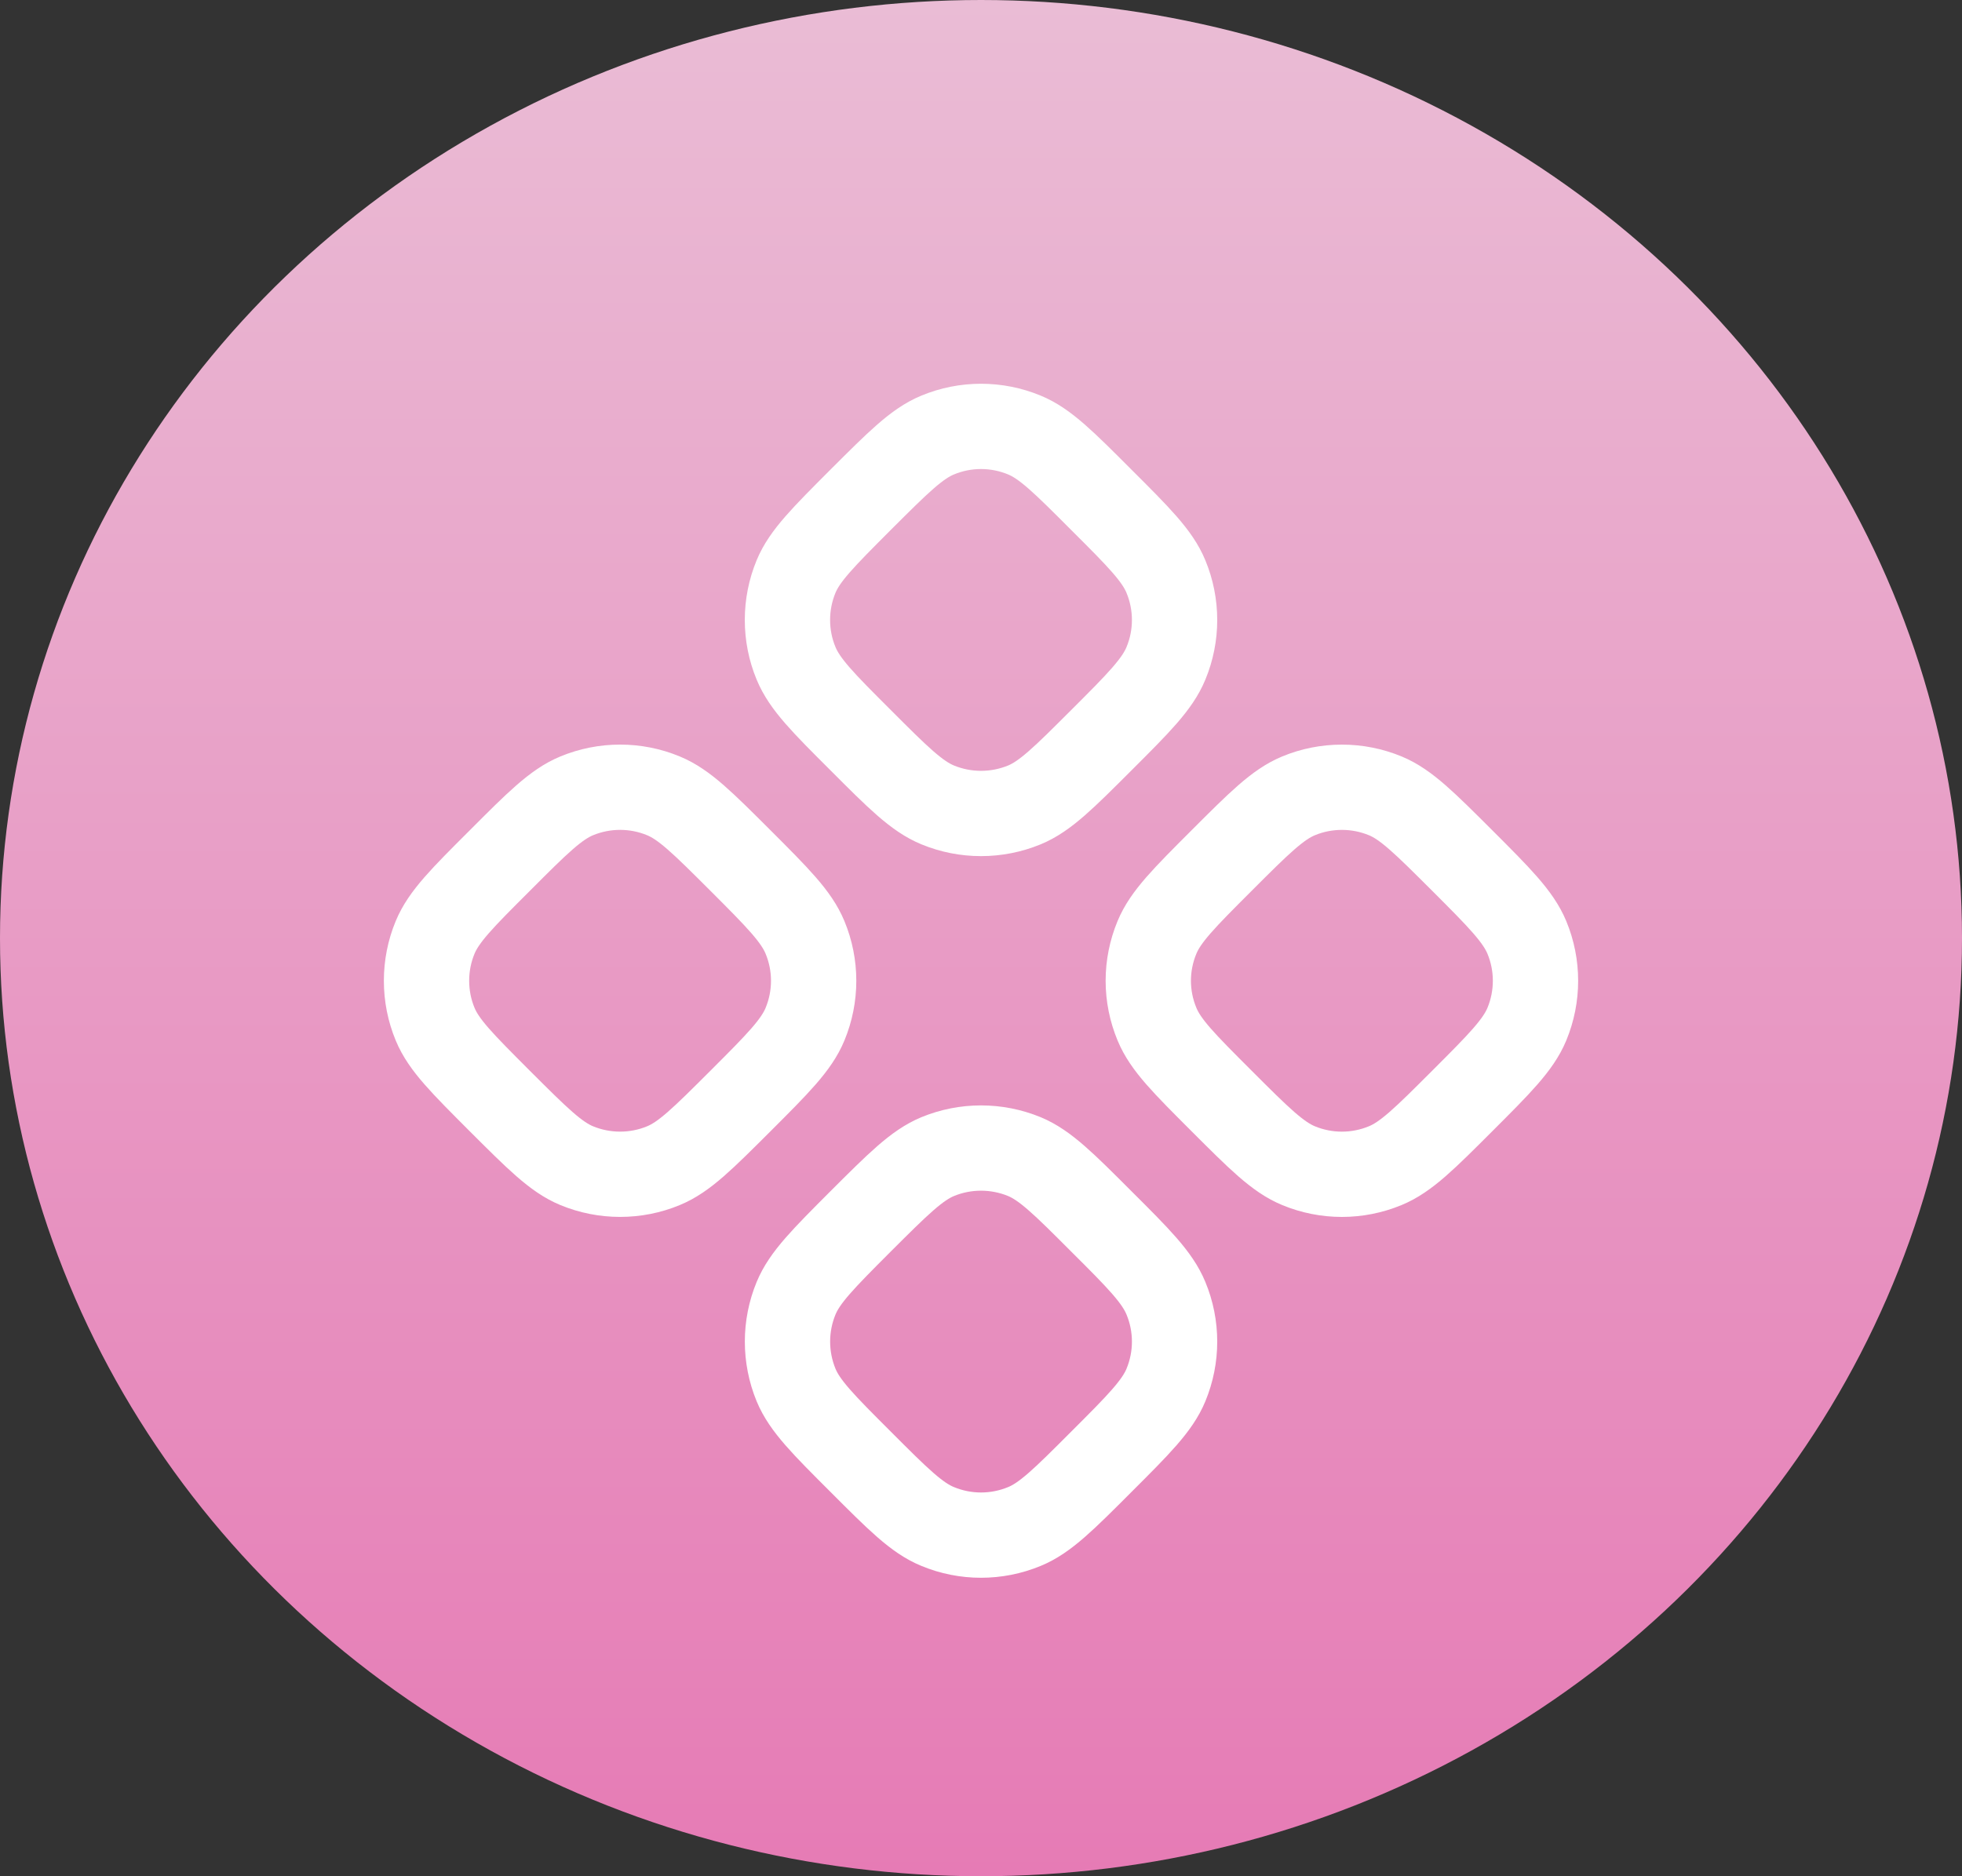 <svg width="23" height="22" viewBox="0 0 23 22" fill="none" xmlns="http://www.w3.org/2000/svg">
<rect x="0" y="0" width="23" height="22" fill="#333333" stroke="none"/>
<ellipse cx="11.5" cy="11" rx="11.5" ry="11" fill="url(#paint0_linear_250_898)"/>
<path d="M10.992 5.101C10.747 5.202 10.528 5.422 10.09 5.859C9.652 6.298 9.433 6.516 9.332 6.76C9.265 6.922 9.231 7.095 9.231 7.269C9.231 7.444 9.265 7.617 9.332 7.778C9.433 8.023 9.651 8.242 10.09 8.68C10.527 9.118 10.747 9.337 10.992 9.438C11.317 9.572 11.683 9.572 12.009 9.438C12.253 9.337 12.472 9.118 12.91 8.68C13.349 8.242 13.567 8.023 13.668 7.778C13.803 7.453 13.803 7.087 13.668 6.761C13.567 6.516 13.349 6.298 12.91 5.86C12.472 5.421 12.253 5.202 12.009 5.101C11.683 4.966 11.317 4.966 10.992 5.101ZM6.76 9.332C6.516 9.433 6.297 9.652 5.86 10.09C5.421 10.528 5.202 10.747 5.101 10.991C5.034 11.152 5 11.325 5 11.5C5 11.675 5.034 11.848 5.101 12.009C5.202 12.254 5.422 12.472 5.859 12.91C6.298 13.348 6.516 13.567 6.76 13.668C6.922 13.735 7.095 13.769 7.269 13.769C7.444 13.769 7.617 13.735 7.778 13.668C8.023 13.567 8.241 13.348 8.68 12.91C9.118 12.472 9.336 12.254 9.437 12.009C9.572 11.683 9.572 11.317 9.437 10.992C9.336 10.747 9.118 10.528 8.68 10.09C8.241 9.652 8.023 9.433 7.778 9.332C7.453 9.197 7.086 9.197 6.76 9.332ZM14.321 10.09C13.883 10.528 13.664 10.747 13.563 10.991C13.496 11.152 13.461 11.325 13.461 11.5C13.461 11.675 13.496 11.848 13.563 12.009C13.664 12.254 13.883 12.472 14.321 12.91C14.759 13.348 14.978 13.567 15.222 13.668C15.548 13.803 15.913 13.803 16.239 13.668C16.484 13.567 16.703 13.348 17.141 12.91C17.579 12.472 17.797 12.254 17.899 12.009C18.034 11.683 18.034 11.317 17.899 10.992C17.797 10.747 17.579 10.528 17.141 10.09C16.702 9.652 16.484 9.433 16.24 9.332C16.078 9.265 15.905 9.231 15.731 9.231C15.556 9.231 15.383 9.265 15.222 9.332C14.978 9.433 14.759 9.652 14.321 10.09ZM10.992 13.562C10.747 13.664 10.528 13.883 10.09 14.32C9.652 14.759 9.433 14.978 9.332 15.223C9.198 15.548 9.198 15.914 9.332 16.24C9.433 16.484 9.651 16.703 10.09 17.141C10.527 17.579 10.747 17.799 10.992 17.899C11.317 18.034 11.683 18.034 12.009 17.899C12.253 17.799 12.472 17.58 12.91 17.141C13.349 16.703 13.567 16.484 13.668 16.24C13.803 15.914 13.803 15.548 13.668 15.223C13.567 14.978 13.349 14.758 12.91 14.321C12.472 13.882 12.253 13.664 12.009 13.562C11.683 13.428 11.317 13.428 10.992 13.562Z" stroke="white" stroke-linecap="round" stroke-linejoin="round"/>
<defs>
<linearGradient id="paint0_linear_250_898" x1="11.5" y1="0" x2="11.5" y2="22" gradientUnits="userSpaceOnUse">
<stop stop-color="#EABCD5"/>
<stop offset="1" stop-color="#E67BB5"/>
</linearGradient>
</defs>
</svg>
